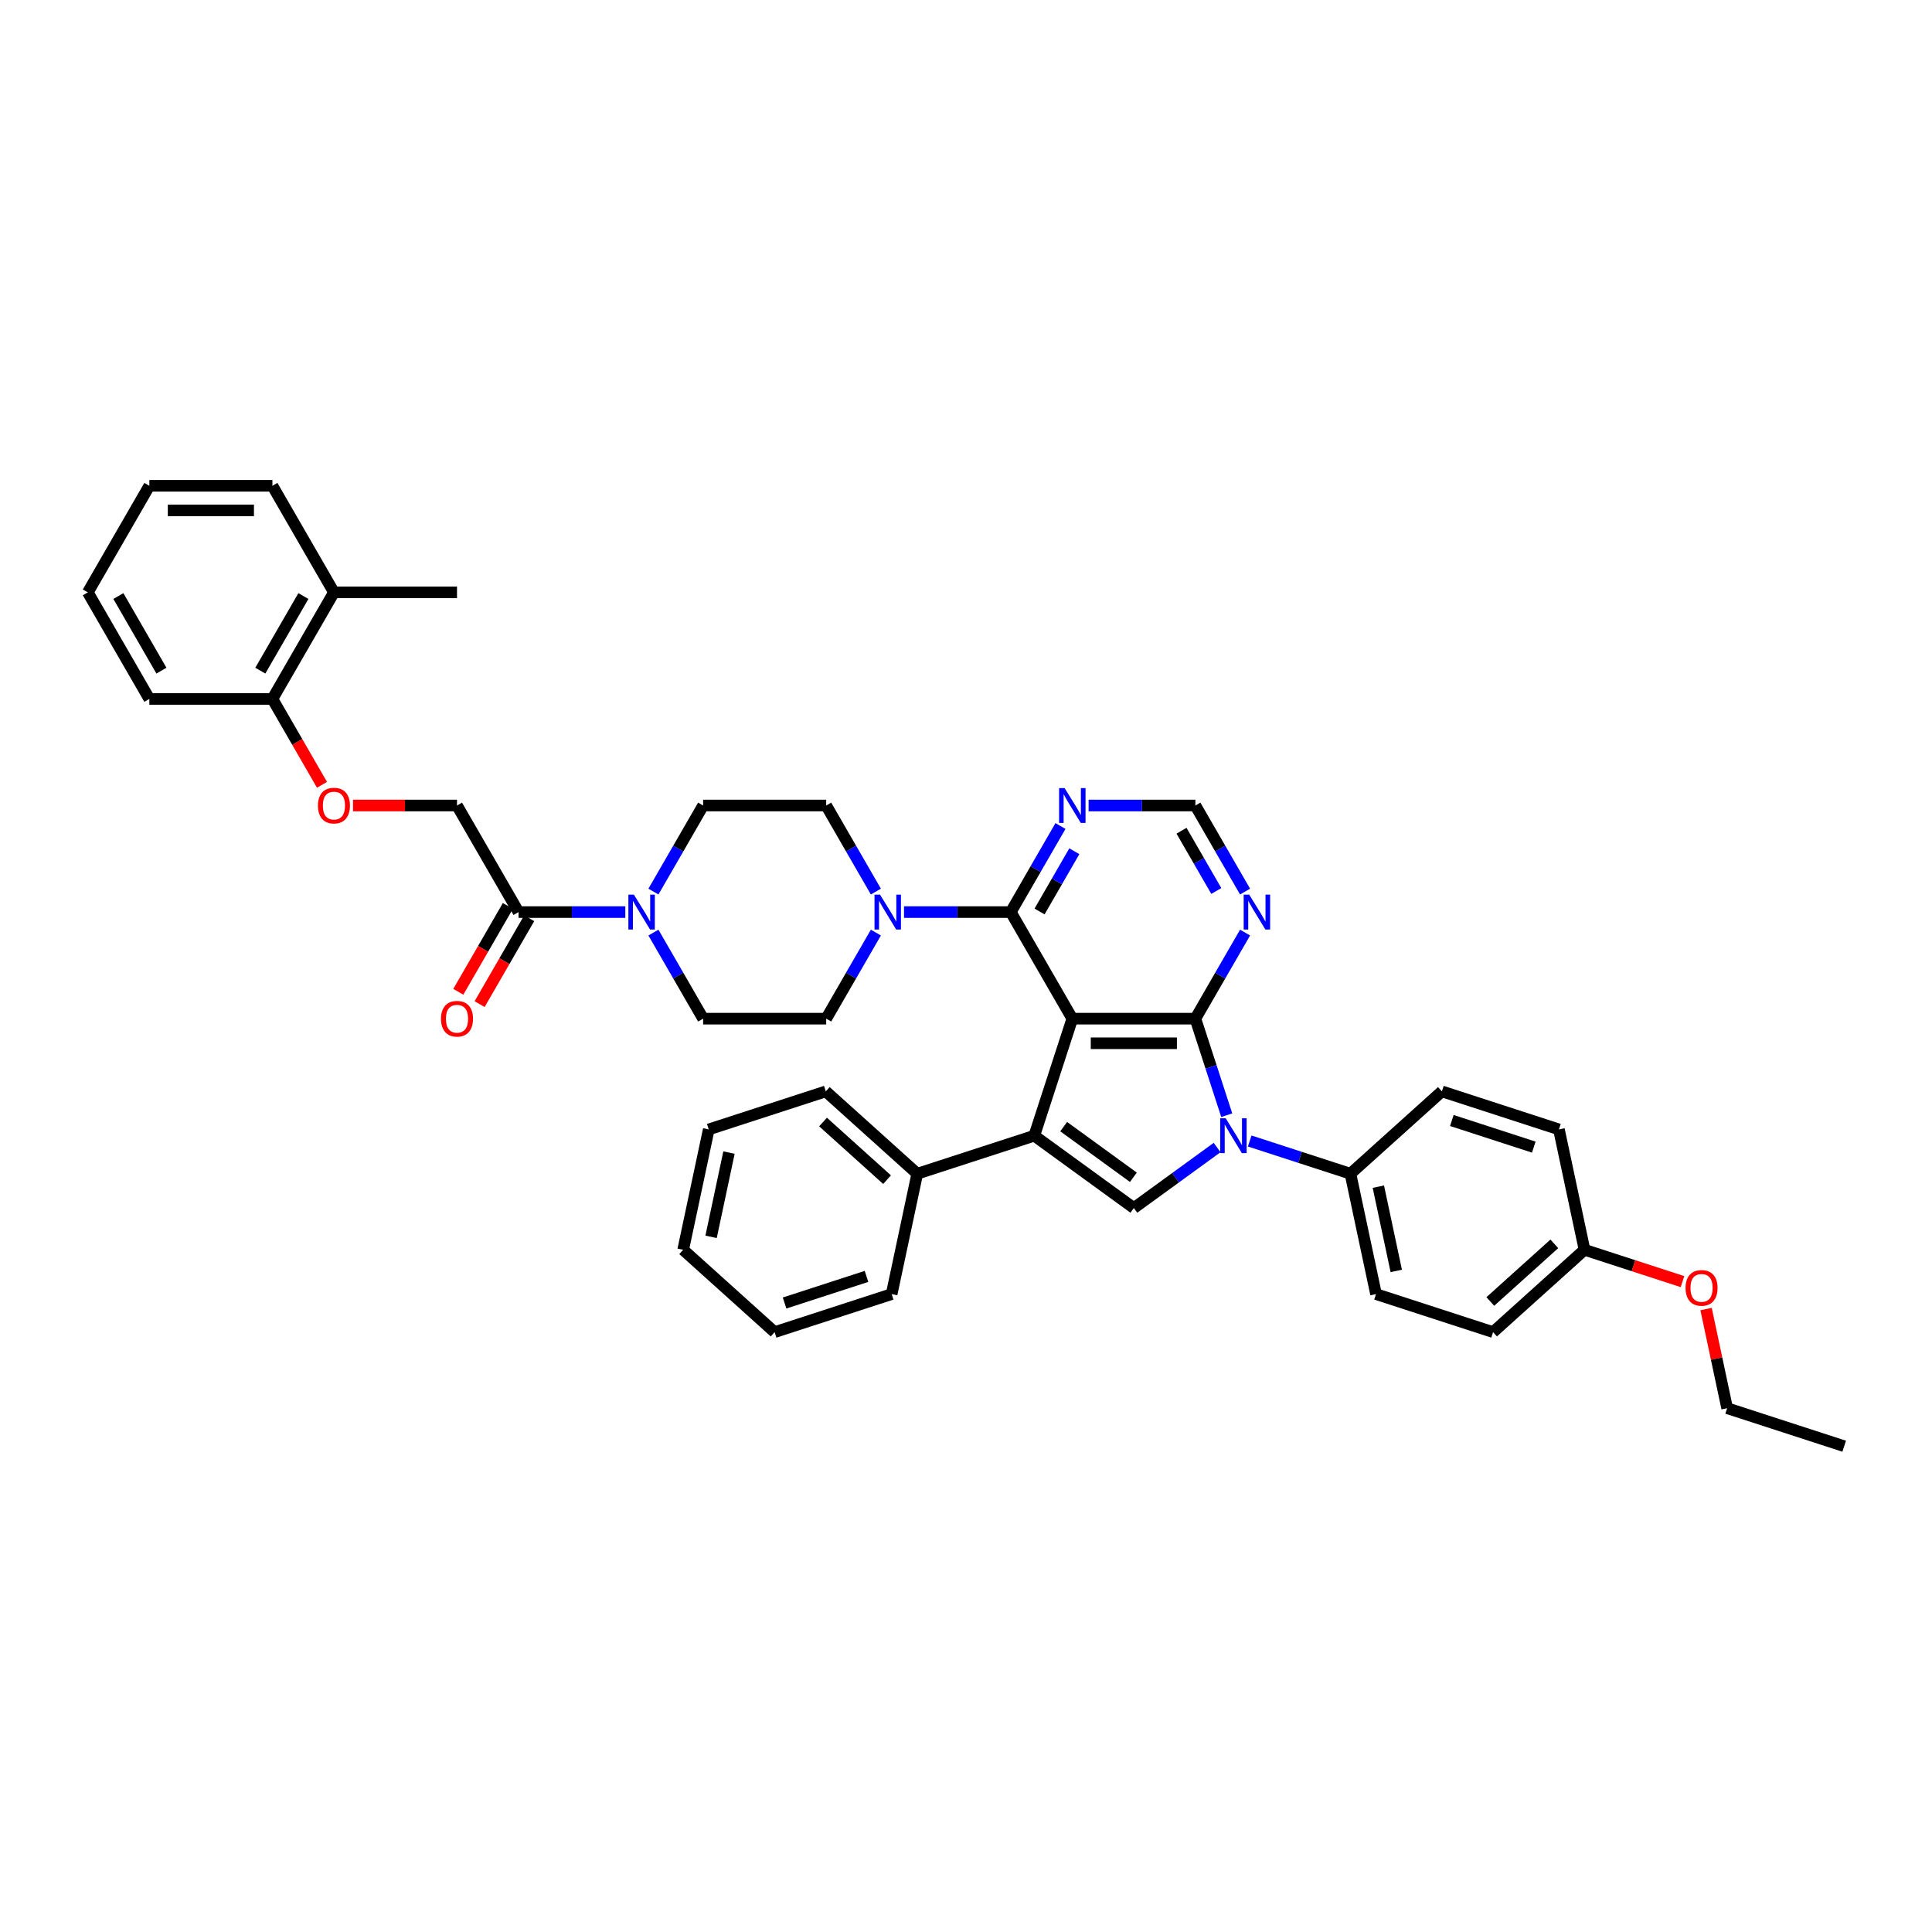 <?xml version='1.0' encoding='iso-8859-1'?>
<svg version='1.1' baseProfile='full'
              xmlns='http://www.w3.org/2000/svg'
                      xmlns:rdkit='http://www.rdkit.org/xml'
                      xmlns:xlink='http://www.w3.org/1999/xlink'
                  xml:space='preserve'
width='1000px' height='1000px' viewBox='0 0 1000 1000'>
<!-- END OF HEADER -->
<rect style='opacity:1.0;fill:#FFFFFF;stroke:none' width='1000' height='1000' x='0' y='0'> </rect>
<path class='bond-0' d='M 555.027,527.257 L 618.724,527.257' style='fill:none;fill-rule:evenodd;stroke:#000000;stroke-width:6px;stroke-linecap:butt;stroke-linejoin:miter;stroke-opacity:1' />
<path class='bond-0' d='M 564.582,539.996 L 609.169,539.996' style='fill:none;fill-rule:evenodd;stroke:#000000;stroke-width:6px;stroke-linecap:butt;stroke-linejoin:miter;stroke-opacity:1' />
<path class='bond-1' d='M 555.027,527.257 L 535.344,587.836' style='fill:none;fill-rule:evenodd;stroke:#000000;stroke-width:6px;stroke-linecap:butt;stroke-linejoin:miter;stroke-opacity:1' />
<path class='bond-4' d='M 555.027,527.257 L 523.179,472.094' style='fill:none;fill-rule:evenodd;stroke:#000000;stroke-width:6px;stroke-linecap:butt;stroke-linejoin:miter;stroke-opacity:1' />
<path class='bond-2' d='M 618.724,527.257 L 626.841,552.241' style='fill:none;fill-rule:evenodd;stroke:#000000;stroke-width:6px;stroke-linecap:butt;stroke-linejoin:miter;stroke-opacity:1' />
<path class='bond-2' d='M 626.841,552.241 L 634.959,577.224' style='fill:none;fill-rule:evenodd;stroke:#0000FF;stroke-width:6px;stroke-linecap:butt;stroke-linejoin:miter;stroke-opacity:1' />
<path class='bond-7' d='M 618.724,527.257 L 631.584,504.981' style='fill:none;fill-rule:evenodd;stroke:#000000;stroke-width:6px;stroke-linecap:butt;stroke-linejoin:miter;stroke-opacity:1' />
<path class='bond-7' d='M 631.584,504.981 L 644.445,482.706' style='fill:none;fill-rule:evenodd;stroke:#0000FF;stroke-width:6px;stroke-linecap:butt;stroke-linejoin:miter;stroke-opacity:1' />
<path class='bond-3' d='M 535.344,587.836 L 586.875,625.276' style='fill:none;fill-rule:evenodd;stroke:#000000;stroke-width:6px;stroke-linecap:butt;stroke-linejoin:miter;stroke-opacity:1' />
<path class='bond-3' d='M 550.562,583.146 L 586.634,609.354' style='fill:none;fill-rule:evenodd;stroke:#000000;stroke-width:6px;stroke-linecap:butt;stroke-linejoin:miter;stroke-opacity:1' />
<path class='bond-12' d='M 535.344,587.836 L 474.765,607.519' style='fill:none;fill-rule:evenodd;stroke:#000000;stroke-width:6px;stroke-linecap:butt;stroke-linejoin:miter;stroke-opacity:1' />
<path class='bond-10' d='M 646.84,590.576 L 672.913,599.048' style='fill:none;fill-rule:evenodd;stroke:#0000FF;stroke-width:6px;stroke-linecap:butt;stroke-linejoin:miter;stroke-opacity:1' />
<path class='bond-10' d='M 672.913,599.048 L 698.986,607.519' style='fill:none;fill-rule:evenodd;stroke:#000000;stroke-width:6px;stroke-linecap:butt;stroke-linejoin:miter;stroke-opacity:1' />
<path class='bond-40' d='M 629.974,593.963 L 608.424,609.62' style='fill:none;fill-rule:evenodd;stroke:#0000FF;stroke-width:6px;stroke-linecap:butt;stroke-linejoin:miter;stroke-opacity:1' />
<path class='bond-40' d='M 608.424,609.62 L 586.875,625.276' style='fill:none;fill-rule:evenodd;stroke:#000000;stroke-width:6px;stroke-linecap:butt;stroke-linejoin:miter;stroke-opacity:1' />
<path class='bond-5' d='M 523.179,472.094 L 495.547,472.094' style='fill:none;fill-rule:evenodd;stroke:#000000;stroke-width:6px;stroke-linecap:butt;stroke-linejoin:miter;stroke-opacity:1' />
<path class='bond-5' d='M 495.547,472.094 L 467.916,472.094' style='fill:none;fill-rule:evenodd;stroke:#0000FF;stroke-width:6px;stroke-linecap:butt;stroke-linejoin:miter;stroke-opacity:1' />
<path class='bond-8' d='M 523.179,472.094 L 536.04,449.819' style='fill:none;fill-rule:evenodd;stroke:#000000;stroke-width:6px;stroke-linecap:butt;stroke-linejoin:miter;stroke-opacity:1' />
<path class='bond-8' d='M 536.04,449.819 L 548.9,427.543' style='fill:none;fill-rule:evenodd;stroke:#0000FF;stroke-width:6px;stroke-linecap:butt;stroke-linejoin:miter;stroke-opacity:1' />
<path class='bond-8' d='M 538.07,471.781 L 547.072,456.188' style='fill:none;fill-rule:evenodd;stroke:#000000;stroke-width:6px;stroke-linecap:butt;stroke-linejoin:miter;stroke-opacity:1' />
<path class='bond-8' d='M 547.072,456.188 L 556.075,440.595' style='fill:none;fill-rule:evenodd;stroke:#0000FF;stroke-width:6px;stroke-linecap:butt;stroke-linejoin:miter;stroke-opacity:1' />
<path class='bond-13' d='M 453.355,461.482 L 440.495,439.207' style='fill:none;fill-rule:evenodd;stroke:#0000FF;stroke-width:6px;stroke-linecap:butt;stroke-linejoin:miter;stroke-opacity:1' />
<path class='bond-13' d='M 440.495,439.207 L 427.634,416.931' style='fill:none;fill-rule:evenodd;stroke:#000000;stroke-width:6px;stroke-linecap:butt;stroke-linejoin:miter;stroke-opacity:1' />
<path class='bond-14' d='M 453.355,482.706 L 440.495,504.981' style='fill:none;fill-rule:evenodd;stroke:#0000FF;stroke-width:6px;stroke-linecap:butt;stroke-linejoin:miter;stroke-opacity:1' />
<path class='bond-14' d='M 440.495,504.981 L 427.634,527.257' style='fill:none;fill-rule:evenodd;stroke:#000000;stroke-width:6px;stroke-linecap:butt;stroke-linejoin:miter;stroke-opacity:1' />
<path class='bond-6' d='M 338.216,482.706 L 351.077,504.981' style='fill:none;fill-rule:evenodd;stroke:#0000FF;stroke-width:6px;stroke-linecap:butt;stroke-linejoin:miter;stroke-opacity:1' />
<path class='bond-6' d='M 351.077,504.981 L 363.937,527.257' style='fill:none;fill-rule:evenodd;stroke:#000000;stroke-width:6px;stroke-linecap:butt;stroke-linejoin:miter;stroke-opacity:1' />
<path class='bond-9' d='M 323.656,472.094 L 296.024,472.094' style='fill:none;fill-rule:evenodd;stroke:#0000FF;stroke-width:6px;stroke-linecap:butt;stroke-linejoin:miter;stroke-opacity:1' />
<path class='bond-9' d='M 296.024,472.094 L 268.393,472.094' style='fill:none;fill-rule:evenodd;stroke:#000000;stroke-width:6px;stroke-linecap:butt;stroke-linejoin:miter;stroke-opacity:1' />
<path class='bond-42' d='M 338.216,461.482 L 351.077,439.207' style='fill:none;fill-rule:evenodd;stroke:#0000FF;stroke-width:6px;stroke-linecap:butt;stroke-linejoin:miter;stroke-opacity:1' />
<path class='bond-42' d='M 351.077,439.207 L 363.937,416.931' style='fill:none;fill-rule:evenodd;stroke:#000000;stroke-width:6px;stroke-linecap:butt;stroke-linejoin:miter;stroke-opacity:1' />
<path class='bond-41' d='M 644.445,461.482 L 631.584,439.207' style='fill:none;fill-rule:evenodd;stroke:#0000FF;stroke-width:6px;stroke-linecap:butt;stroke-linejoin:miter;stroke-opacity:1' />
<path class='bond-41' d='M 631.584,439.207 L 618.724,416.931' style='fill:none;fill-rule:evenodd;stroke:#000000;stroke-width:6px;stroke-linecap:butt;stroke-linejoin:miter;stroke-opacity:1' />
<path class='bond-41' d='M 629.554,461.169 L 620.552,445.576' style='fill:none;fill-rule:evenodd;stroke:#0000FF;stroke-width:6px;stroke-linecap:butt;stroke-linejoin:miter;stroke-opacity:1' />
<path class='bond-41' d='M 620.552,445.576 L 611.549,429.984' style='fill:none;fill-rule:evenodd;stroke:#000000;stroke-width:6px;stroke-linecap:butt;stroke-linejoin:miter;stroke-opacity:1' />
<path class='bond-11' d='M 563.461,416.931 L 591.092,416.931' style='fill:none;fill-rule:evenodd;stroke:#0000FF;stroke-width:6px;stroke-linecap:butt;stroke-linejoin:miter;stroke-opacity:1' />
<path class='bond-11' d='M 591.092,416.931 L 618.724,416.931' style='fill:none;fill-rule:evenodd;stroke:#000000;stroke-width:6px;stroke-linecap:butt;stroke-linejoin:miter;stroke-opacity:1' />
<path class='bond-18' d='M 268.393,472.094 L 236.544,416.931' style='fill:none;fill-rule:evenodd;stroke:#000000;stroke-width:6px;stroke-linecap:butt;stroke-linejoin:miter;stroke-opacity:1' />
<path class='bond-19' d='M 262.876,468.909 L 250.045,491.134' style='fill:none;fill-rule:evenodd;stroke:#000000;stroke-width:6px;stroke-linecap:butt;stroke-linejoin:miter;stroke-opacity:1' />
<path class='bond-19' d='M 250.045,491.134 L 237.214,513.358' style='fill:none;fill-rule:evenodd;stroke:#FF0000;stroke-width:6px;stroke-linecap:butt;stroke-linejoin:miter;stroke-opacity:1' />
<path class='bond-19' d='M 273.909,475.279 L 261.077,497.503' style='fill:none;fill-rule:evenodd;stroke:#000000;stroke-width:6px;stroke-linecap:butt;stroke-linejoin:miter;stroke-opacity:1' />
<path class='bond-19' d='M 261.077,497.503 L 248.246,519.728' style='fill:none;fill-rule:evenodd;stroke:#FF0000;stroke-width:6px;stroke-linecap:butt;stroke-linejoin:miter;stroke-opacity:1' />
<path class='bond-21' d='M 698.986,607.519 L 712.229,669.824' style='fill:none;fill-rule:evenodd;stroke:#000000;stroke-width:6px;stroke-linecap:butt;stroke-linejoin:miter;stroke-opacity:1' />
<path class='bond-21' d='M 713.433,614.216 L 722.704,657.83' style='fill:none;fill-rule:evenodd;stroke:#000000;stroke-width:6px;stroke-linecap:butt;stroke-linejoin:miter;stroke-opacity:1' />
<path class='bond-22' d='M 698.986,607.519 L 746.322,564.898' style='fill:none;fill-rule:evenodd;stroke:#000000;stroke-width:6px;stroke-linecap:butt;stroke-linejoin:miter;stroke-opacity:1' />
<path class='bond-28' d='M 474.765,607.519 L 427.429,564.898' style='fill:none;fill-rule:evenodd;stroke:#000000;stroke-width:6px;stroke-linecap:butt;stroke-linejoin:miter;stroke-opacity:1' />
<path class='bond-28' d='M 459.14,610.593 L 426.005,580.758' style='fill:none;fill-rule:evenodd;stroke:#000000;stroke-width:6px;stroke-linecap:butt;stroke-linejoin:miter;stroke-opacity:1' />
<path class='bond-29' d='M 474.765,607.519 L 461.521,669.824' style='fill:none;fill-rule:evenodd;stroke:#000000;stroke-width:6px;stroke-linecap:butt;stroke-linejoin:miter;stroke-opacity:1' />
<path class='bond-16' d='M 427.634,416.931 L 363.937,416.931' style='fill:none;fill-rule:evenodd;stroke:#000000;stroke-width:6px;stroke-linecap:butt;stroke-linejoin:miter;stroke-opacity:1' />
<path class='bond-17' d='M 427.634,527.257 L 363.937,527.257' style='fill:none;fill-rule:evenodd;stroke:#000000;stroke-width:6px;stroke-linecap:butt;stroke-linejoin:miter;stroke-opacity:1' />
<path class='bond-15' d='M 182.721,416.931 L 209.632,416.931' style='fill:none;fill-rule:evenodd;stroke:#FF0000;stroke-width:6px;stroke-linecap:butt;stroke-linejoin:miter;stroke-opacity:1' />
<path class='bond-15' d='M 209.632,416.931 L 236.544,416.931' style='fill:none;fill-rule:evenodd;stroke:#000000;stroke-width:6px;stroke-linecap:butt;stroke-linejoin:miter;stroke-opacity:1' />
<path class='bond-20' d='M 166.662,406.218 L 153.831,383.993' style='fill:none;fill-rule:evenodd;stroke:#FF0000;stroke-width:6px;stroke-linecap:butt;stroke-linejoin:miter;stroke-opacity:1' />
<path class='bond-20' d='M 153.831,383.993 L 140.999,361.768' style='fill:none;fill-rule:evenodd;stroke:#000000;stroke-width:6px;stroke-linecap:butt;stroke-linejoin:miter;stroke-opacity:1' />
<path class='bond-23' d='M 140.999,361.768 L 172.848,306.606' style='fill:none;fill-rule:evenodd;stroke:#000000;stroke-width:6px;stroke-linecap:butt;stroke-linejoin:miter;stroke-opacity:1' />
<path class='bond-23' d='M 134.744,347.124 L 157.038,308.51' style='fill:none;fill-rule:evenodd;stroke:#000000;stroke-width:6px;stroke-linecap:butt;stroke-linejoin:miter;stroke-opacity:1' />
<path class='bond-30' d='M 140.999,361.768 L 77.303,361.768' style='fill:none;fill-rule:evenodd;stroke:#000000;stroke-width:6px;stroke-linecap:butt;stroke-linejoin:miter;stroke-opacity:1' />
<path class='bond-26' d='M 712.229,669.824 L 772.808,689.507' style='fill:none;fill-rule:evenodd;stroke:#000000;stroke-width:6px;stroke-linecap:butt;stroke-linejoin:miter;stroke-opacity:1' />
<path class='bond-25' d='M 746.322,564.898 L 806.901,584.581' style='fill:none;fill-rule:evenodd;stroke:#000000;stroke-width:6px;stroke-linecap:butt;stroke-linejoin:miter;stroke-opacity:1' />
<path class='bond-25' d='M 751.472,579.966 L 793.877,593.745' style='fill:none;fill-rule:evenodd;stroke:#000000;stroke-width:6px;stroke-linecap:butt;stroke-linejoin:miter;stroke-opacity:1' />
<path class='bond-31' d='M 172.848,306.606 L 236.544,306.606' style='fill:none;fill-rule:evenodd;stroke:#000000;stroke-width:6px;stroke-linecap:butt;stroke-linejoin:miter;stroke-opacity:1' />
<path class='bond-32' d='M 172.848,306.606 L 140.999,251.443' style='fill:none;fill-rule:evenodd;stroke:#000000;stroke-width:6px;stroke-linecap:butt;stroke-linejoin:miter;stroke-opacity:1' />
<path class='bond-24' d='M 820.144,646.886 L 806.901,584.581' style='fill:none;fill-rule:evenodd;stroke:#000000;stroke-width:6px;stroke-linecap:butt;stroke-linejoin:miter;stroke-opacity:1' />
<path class='bond-27' d='M 820.144,646.886 L 845.497,655.124' style='fill:none;fill-rule:evenodd;stroke:#000000;stroke-width:6px;stroke-linecap:butt;stroke-linejoin:miter;stroke-opacity:1' />
<path class='bond-27' d='M 845.497,655.124 L 870.85,663.361' style='fill:none;fill-rule:evenodd;stroke:#FF0000;stroke-width:6px;stroke-linecap:butt;stroke-linejoin:miter;stroke-opacity:1' />
<path class='bond-44' d='M 820.144,646.886 L 772.808,689.507' style='fill:none;fill-rule:evenodd;stroke:#000000;stroke-width:6px;stroke-linecap:butt;stroke-linejoin:miter;stroke-opacity:1' />
<path class='bond-44' d='M 804.519,643.812 L 771.384,673.647' style='fill:none;fill-rule:evenodd;stroke:#000000;stroke-width:6px;stroke-linecap:butt;stroke-linejoin:miter;stroke-opacity:1' />
<path class='bond-33' d='M 883.06,677.563 L 888.513,703.219' style='fill:none;fill-rule:evenodd;stroke:#FF0000;stroke-width:6px;stroke-linecap:butt;stroke-linejoin:miter;stroke-opacity:1' />
<path class='bond-33' d='M 888.513,703.219 L 893.966,728.874' style='fill:none;fill-rule:evenodd;stroke:#000000;stroke-width:6px;stroke-linecap:butt;stroke-linejoin:miter;stroke-opacity:1' />
<path class='bond-35' d='M 427.429,564.898 L 366.85,584.581' style='fill:none;fill-rule:evenodd;stroke:#000000;stroke-width:6px;stroke-linecap:butt;stroke-linejoin:miter;stroke-opacity:1' />
<path class='bond-37' d='M 461.521,669.824 L 400.942,689.507' style='fill:none;fill-rule:evenodd;stroke:#000000;stroke-width:6px;stroke-linecap:butt;stroke-linejoin:miter;stroke-opacity:1' />
<path class='bond-37' d='M 448.498,660.661 L 406.093,674.439' style='fill:none;fill-rule:evenodd;stroke:#000000;stroke-width:6px;stroke-linecap:butt;stroke-linejoin:miter;stroke-opacity:1' />
<path class='bond-38' d='M 77.303,361.768 L 45.455,306.606' style='fill:none;fill-rule:evenodd;stroke:#000000;stroke-width:6px;stroke-linecap:butt;stroke-linejoin:miter;stroke-opacity:1' />
<path class='bond-38' d='M 83.558,347.124 L 61.264,308.51' style='fill:none;fill-rule:evenodd;stroke:#000000;stroke-width:6px;stroke-linecap:butt;stroke-linejoin:miter;stroke-opacity:1' />
<path class='bond-45' d='M 140.999,251.443 L 77.303,251.443' style='fill:none;fill-rule:evenodd;stroke:#000000;stroke-width:6px;stroke-linecap:butt;stroke-linejoin:miter;stroke-opacity:1' />
<path class='bond-45' d='M 131.445,264.182 L 86.857,264.182' style='fill:none;fill-rule:evenodd;stroke:#000000;stroke-width:6px;stroke-linecap:butt;stroke-linejoin:miter;stroke-opacity:1' />
<path class='bond-34' d='M 893.966,728.874 L 954.545,748.557' style='fill:none;fill-rule:evenodd;stroke:#000000;stroke-width:6px;stroke-linecap:butt;stroke-linejoin:miter;stroke-opacity:1' />
<path class='bond-43' d='M 366.85,584.581 L 353.607,646.886' style='fill:none;fill-rule:evenodd;stroke:#000000;stroke-width:6px;stroke-linecap:butt;stroke-linejoin:miter;stroke-opacity:1' />
<path class='bond-43' d='M 377.324,596.576 L 368.054,640.189' style='fill:none;fill-rule:evenodd;stroke:#000000;stroke-width:6px;stroke-linecap:butt;stroke-linejoin:miter;stroke-opacity:1' />
<path class='bond-36' d='M 77.303,251.443 L 45.455,306.606' style='fill:none;fill-rule:evenodd;stroke:#000000;stroke-width:6px;stroke-linecap:butt;stroke-linejoin:miter;stroke-opacity:1' />
<path class='bond-39' d='M 400.942,689.507 L 353.607,646.886' style='fill:none;fill-rule:evenodd;stroke:#000000;stroke-width:6px;stroke-linecap:butt;stroke-linejoin:miter;stroke-opacity:1' />
<path  class='atom-3' d='M 634.42 578.817
L 640.331 588.371
Q 640.917 589.314, 641.859 591.021
Q 642.802 592.728, 642.853 592.83
L 642.853 578.817
L 645.248 578.817
L 645.248 596.855
L 642.777 596.855
L 636.432 586.409
Q 635.694 585.186, 634.904 583.785
Q 634.139 582.384, 633.91 581.95
L 633.91 596.855
L 631.566 596.855
L 631.566 578.817
L 634.42 578.817
' fill='#0000FF'/>
<path  class='atom-6' d='M 455.495 463.075
L 461.406 472.629
Q 461.992 473.572, 462.935 475.279
Q 463.877 476.986, 463.928 477.088
L 463.928 463.075
L 466.323 463.075
L 466.323 481.114
L 463.852 481.114
L 457.508 470.667
Q 456.769 469.444, 455.979 468.043
Q 455.215 466.642, 454.985 466.209
L 454.985 481.114
L 452.641 481.114
L 452.641 463.075
L 455.495 463.075
' fill='#0000FF'/>
<path  class='atom-7' d='M 328.102 463.075
L 334.013 472.629
Q 334.599 473.572, 335.541 475.279
Q 336.484 476.986, 336.535 477.088
L 336.535 463.075
L 338.93 463.075
L 338.93 481.114
L 336.459 481.114
L 330.115 470.667
Q 329.376 469.444, 328.586 468.043
Q 327.821 466.642, 327.592 466.209
L 327.592 481.114
L 325.248 481.114
L 325.248 463.075
L 328.102 463.075
' fill='#0000FF'/>
<path  class='atom-8' d='M 646.585 463.075
L 652.496 472.629
Q 653.082 473.572, 654.024 475.279
Q 654.967 476.986, 655.018 477.088
L 655.018 463.075
L 657.413 463.075
L 657.413 481.114
L 654.942 481.114
L 648.597 470.667
Q 647.858 469.444, 647.069 468.043
Q 646.304 466.642, 646.075 466.209
L 646.075 481.114
L 643.731 481.114
L 643.731 463.075
L 646.585 463.075
' fill='#0000FF'/>
<path  class='atom-9' d='M 551.04 407.912
L 556.951 417.466
Q 557.537 418.409, 558.479 420.116
Q 559.422 421.823, 559.473 421.925
L 559.473 407.912
L 561.868 407.912
L 561.868 425.951
L 559.397 425.951
L 553.053 415.504
Q 552.314 414.281, 551.524 412.88
Q 550.759 411.479, 550.53 411.046
L 550.53 425.951
L 548.186 425.951
L 548.186 407.912
L 551.04 407.912
' fill='#0000FF'/>
<path  class='atom-16' d='M 164.567 416.982
Q 164.567 412.651, 166.707 410.23
Q 168.848 407.81, 172.848 407.81
Q 176.848 407.81, 178.988 410.23
Q 181.128 412.651, 181.128 416.982
Q 181.128 421.365, 178.963 423.861
Q 176.797 426.333, 172.848 426.333
Q 168.873 426.333, 166.707 423.861
Q 164.567 421.39, 164.567 416.982
M 172.848 424.295
Q 175.599 424.295, 177.077 422.46
Q 178.58 420.6, 178.58 416.982
Q 178.58 413.441, 177.077 411.657
Q 175.599 409.848, 172.848 409.848
Q 170.096 409.848, 168.593 411.632
Q 167.115 413.415, 167.115 416.982
Q 167.115 420.626, 168.593 422.46
Q 170.096 424.295, 172.848 424.295
' fill='#FF0000'/>
<path  class='atom-20' d='M 228.264 527.308
Q 228.264 522.977, 230.404 520.556
Q 232.544 518.136, 236.544 518.136
Q 240.544 518.136, 242.685 520.556
Q 244.825 522.977, 244.825 527.308
Q 244.825 531.69, 242.659 534.187
Q 240.493 536.659, 236.544 536.659
Q 232.57 536.659, 230.404 534.187
Q 228.264 531.716, 228.264 527.308
M 236.544 534.62
Q 239.296 534.62, 240.774 532.786
Q 242.277 530.926, 242.277 527.308
Q 242.277 523.766, 240.774 521.983
Q 239.296 520.174, 236.544 520.174
Q 233.793 520.174, 232.289 521.957
Q 230.812 523.741, 230.812 527.308
Q 230.812 530.951, 232.289 532.786
Q 233.793 534.62, 236.544 534.62
' fill='#FF0000'/>
<path  class='atom-28' d='M 872.443 666.62
Q 872.443 662.289, 874.583 659.868
Q 876.723 657.448, 880.723 657.448
Q 884.723 657.448, 886.864 659.868
Q 889.004 662.289, 889.004 666.62
Q 889.004 671.003, 886.838 673.499
Q 884.672 675.971, 880.723 675.971
Q 876.748 675.971, 874.583 673.499
Q 872.443 671.028, 872.443 666.62
M 880.723 673.933
Q 883.475 673.933, 884.953 672.098
Q 886.456 670.238, 886.456 666.62
Q 886.456 663.079, 884.953 661.295
Q 883.475 659.486, 880.723 659.486
Q 877.971 659.486, 876.468 661.27
Q 874.99 663.053, 874.99 666.62
Q 874.99 670.264, 876.468 672.098
Q 877.971 673.933, 880.723 673.933
' fill='#FF0000'/>
</svg>
